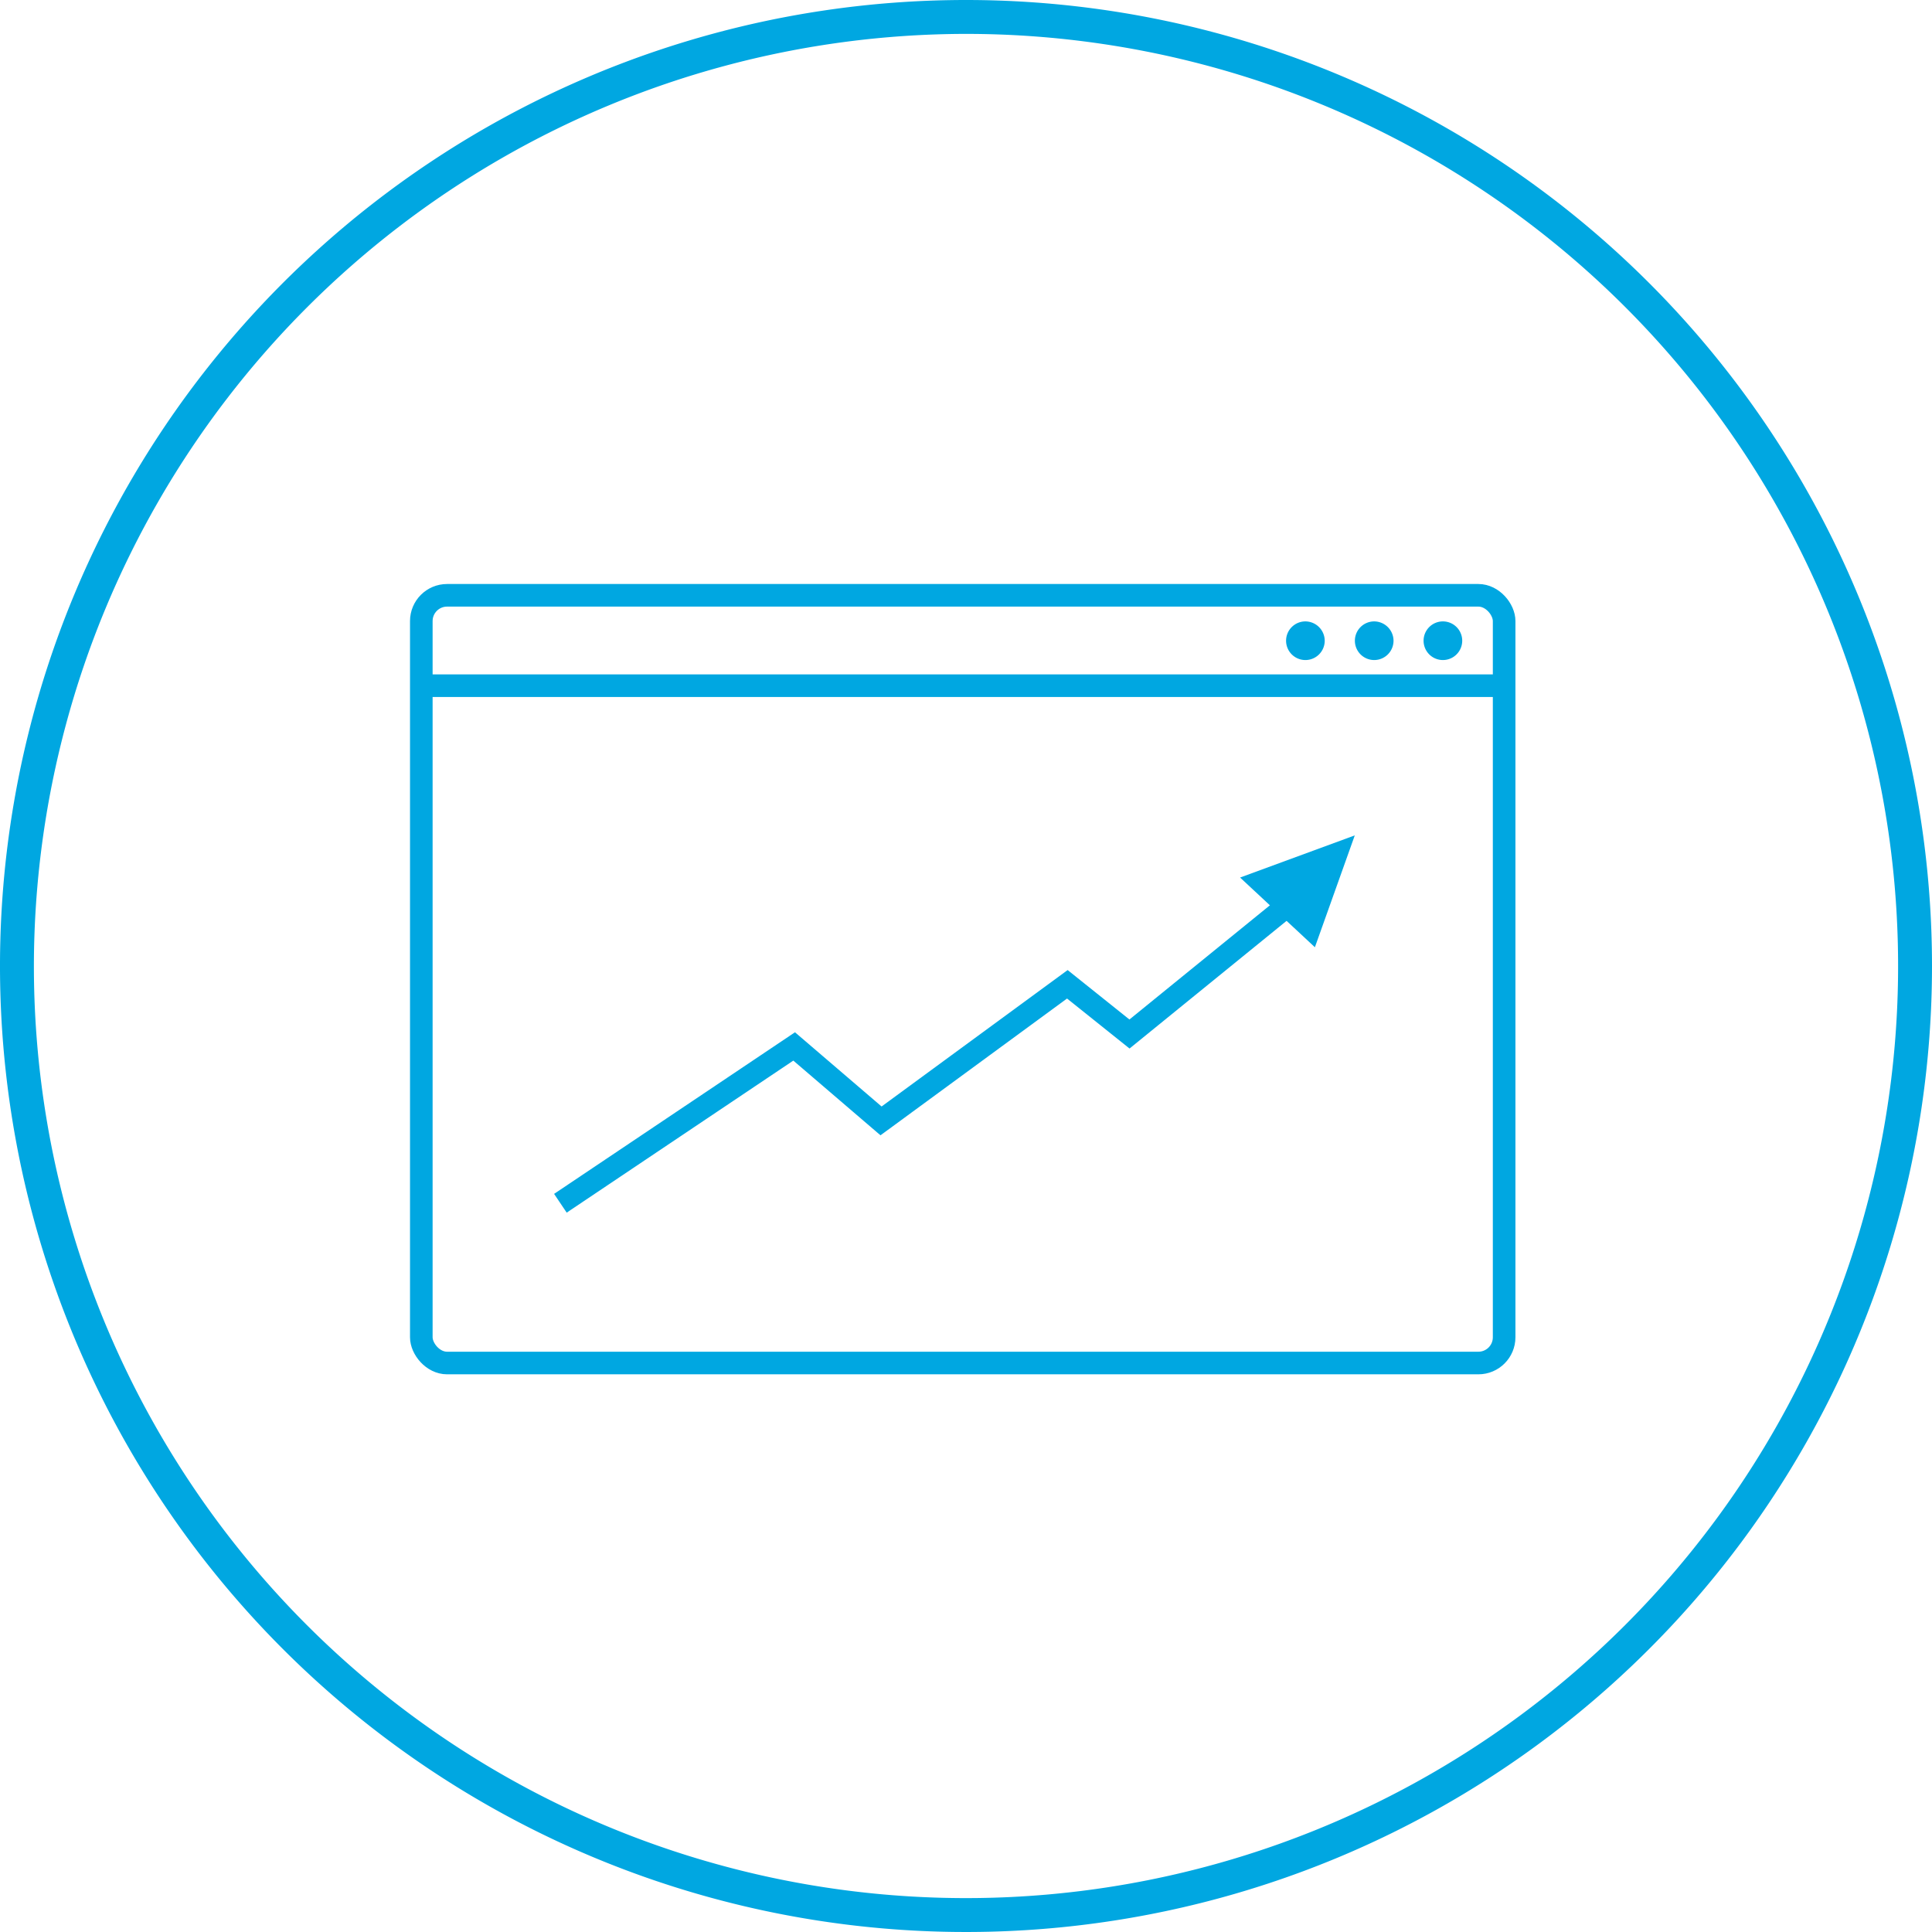 <svg id="Layer_1" data-name="Layer 1" xmlns="http://www.w3.org/2000/svg" viewBox="0 0 171 171"><defs><style>.cls-1{fill:#00a7e1}.cls-2{fill:none;stroke:#00a7e1;stroke-miterlimit:10;stroke-width:2px}</style></defs><title>Artboard 10</title><path class="cls-1" d="M85.5 3A82.5 82.5 0 1 1 3 85.5 82.59 82.59 0 0 1 85.5 3m0-3A85.5 85.5 0 1 0 171 85.5 85.5 85.5 0 0 0 85.5 0z"/><rect class="cls-2" x="37.29" y="52.69" width="95.84" height="67.95" rx="2.28"/><path class="cls-2" d="M37.29 60.69h95.85"/><path class="cls-1" d="M127.71 55a1.71 1.71 0 1 0 1.71 1.71 1.71 1.71 0 0 0-1.71-1.71zM121.62 55a1.71 1.71 0 1 0 1.72 1.71 1.72 1.72 0 0 0-1.72-1.71zM115.54 55a1.71 1.71 0 1 0 1.71 1.71 1.72 1.72 0 0 0-1.71-1.71z"/><path class="cls-2" d="M49.6 106.5l20.69-13.88 7.69 6.59 16.49-12.09 5.5 4.4 13.85-11.26"/><path class="cls-1" d="M119.91 73.94l-10.15 3.73 6.62 6.17 3.53-9.9z"/></svg>